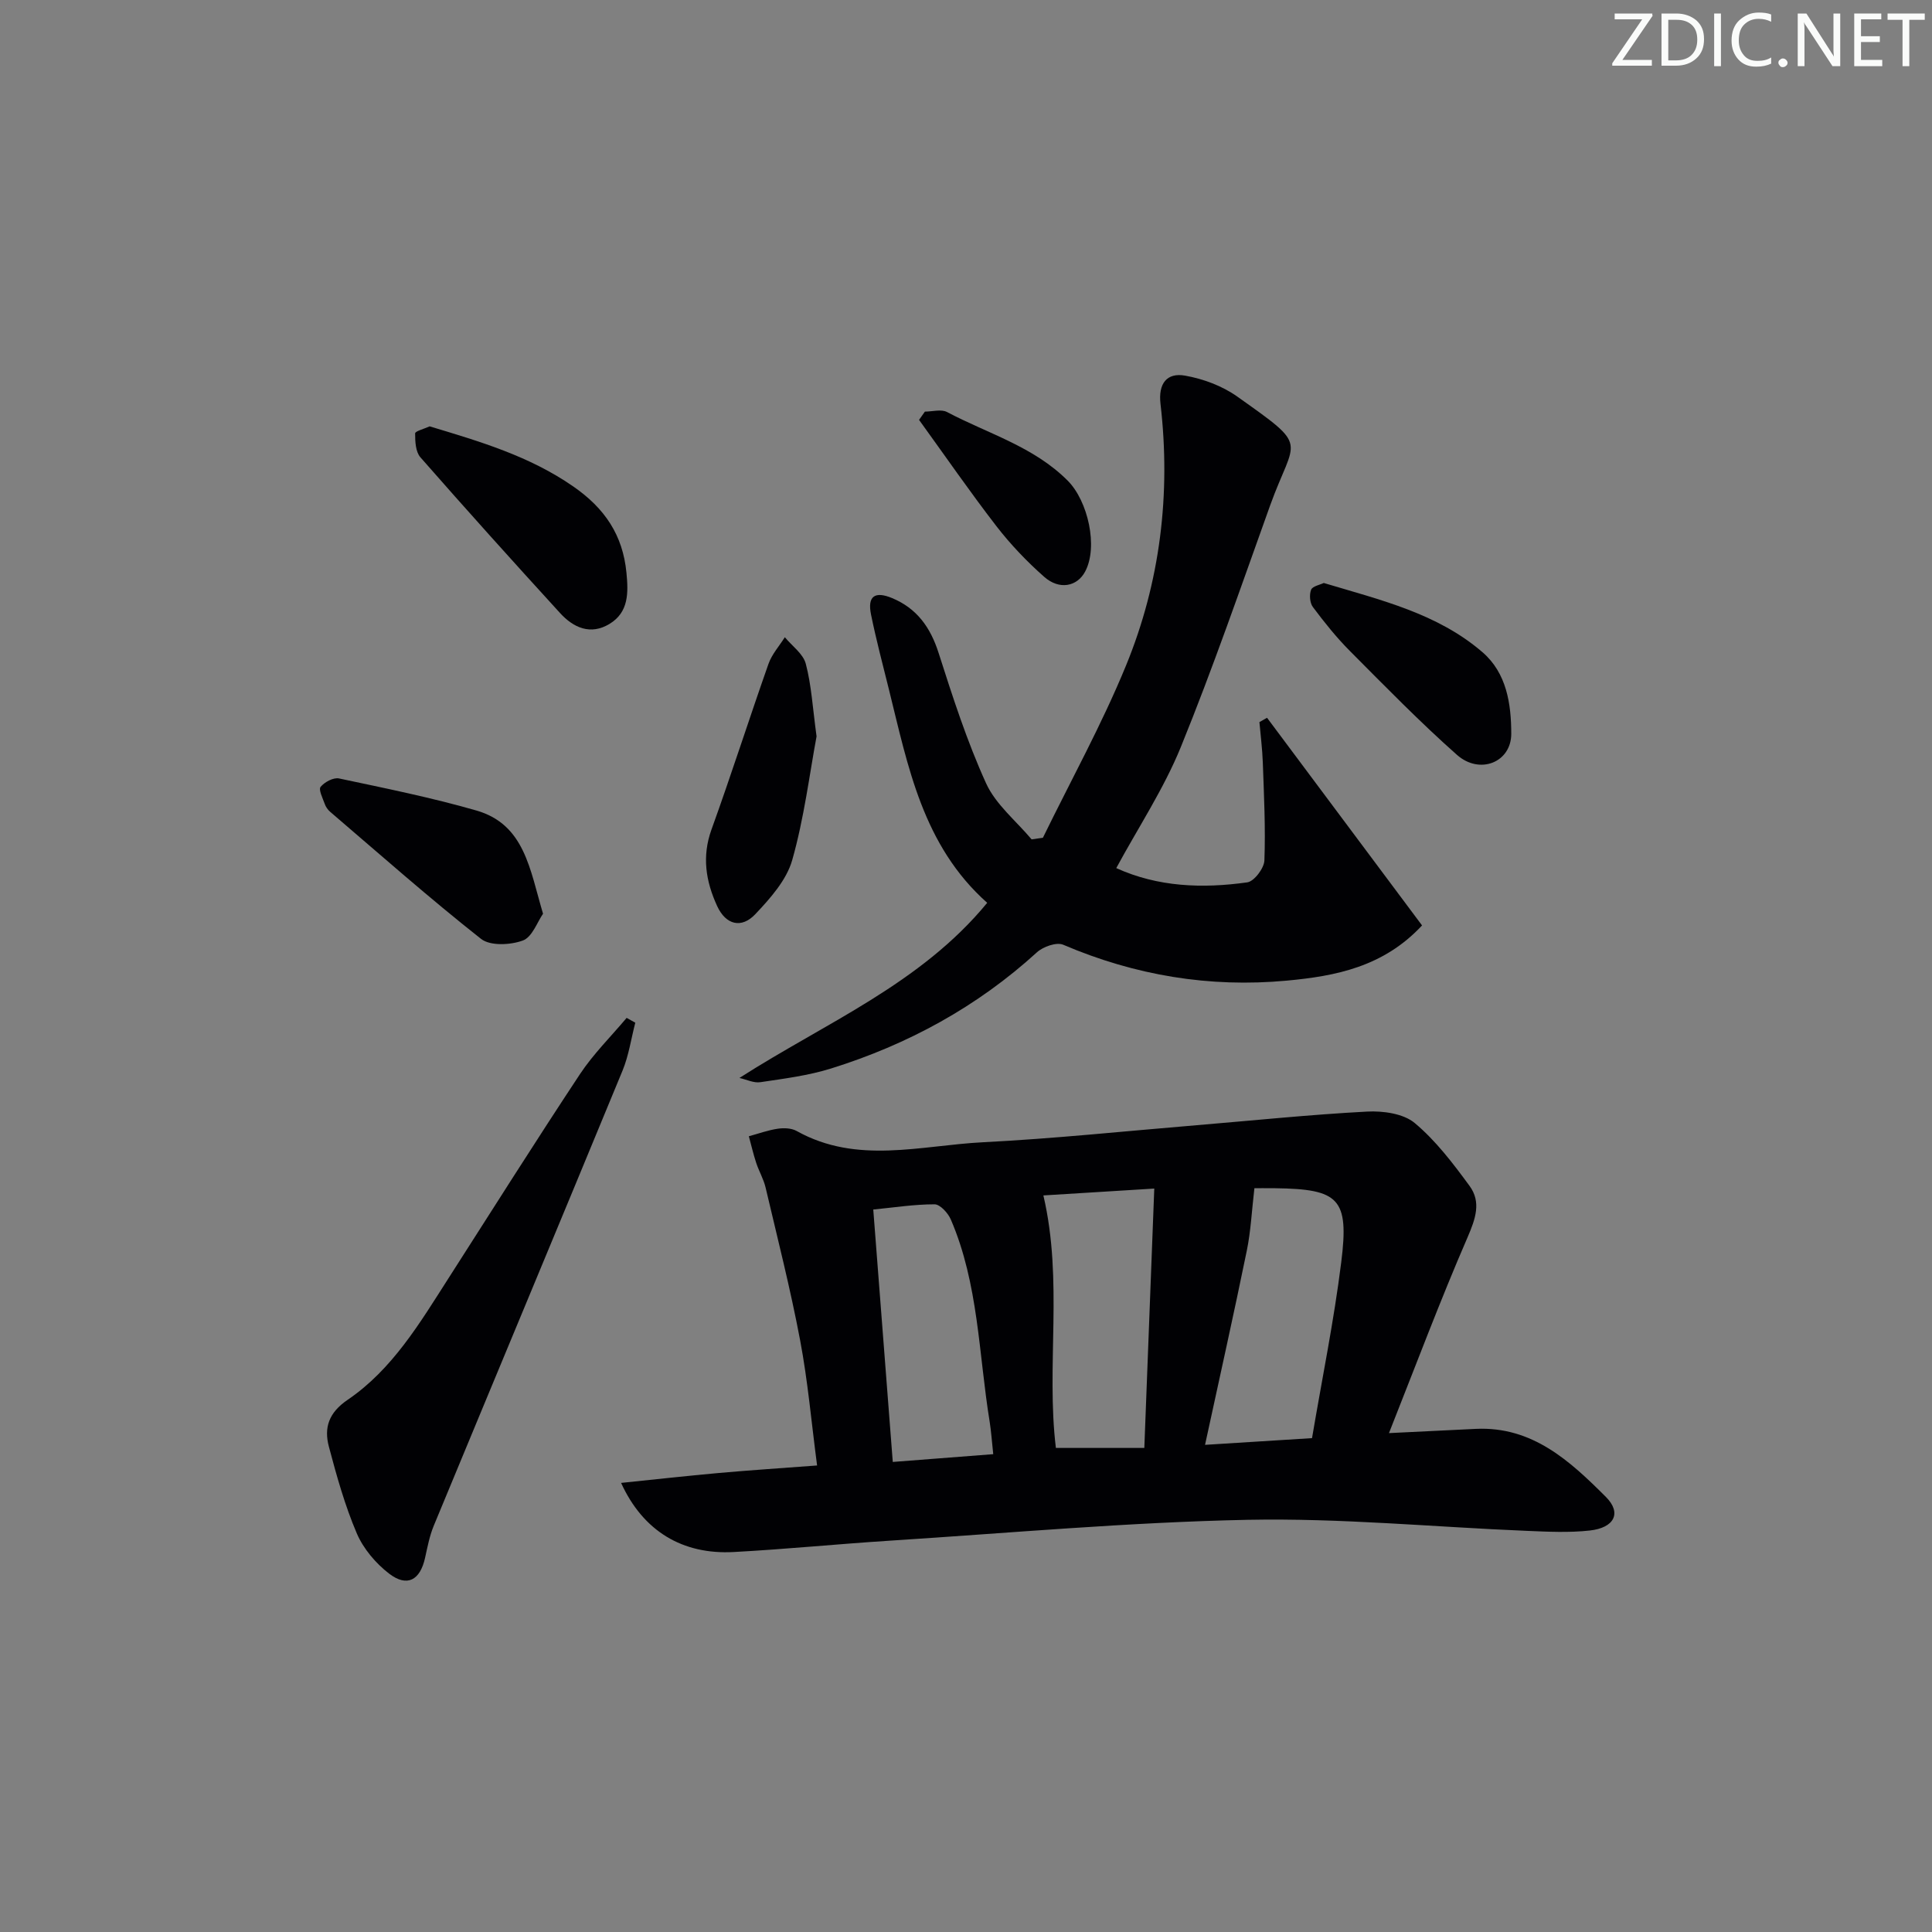 <svg enable-background="new 0 0 400 400" viewBox="0 0 400 400" xmlns="http://www.w3.org/2000/svg"><rect x="0" y="0" width="400" height="400" fill="#808080" stroke="none"/><g fill="#fafbfa"><path d="m342.2 3.2-6.3 9.2h6.1v1.2h-8.2v-.5l6.2-9.1h-5.7v-1.2h7.8v.4z"/><path d="m344 13.7v-10.9h3.1c1.6 0 3 .5 4.1 1.4 1.1 1 1.6 2.2 1.6 3.9s-.5 3-1.6 4-2.5 1.5-4.2 1.5h-3zm1.4-9.6v8.4h1.6c1.4 0 2.5-.4 3.2-1.1.8-.8 1.2-1.8 1.2-3.2s-.4-2.4-1.2-3.1-1.8-1-3.1-1z"/><path d="m356.3 2.8v10.9h-1.4v-10.9z"/><path d="m366.6 13.2c-.8.4-1.8.6-3 .6-1.6 0-2.8-.5-3.7-1.5s-1.4-2.3-1.4-3.9c0-1.7.5-3.2 1.6-4.2s2.4-1.6 4-1.6c1 0 1.9.1 2.6.4v1.5c-.8-.4-1.6-.6-2.6-.6-1.2 0-2.2.4-3 1.2s-1.1 1.9-1.1 3.3c0 1.3.4 2.3 1.1 3.1s1.6 1.1 2.8 1.1c1.1 0 2-.2 2.8-.7v1.3z"/><path d="m368.2 13c0-.3.1-.5.3-.6.2-.2.4-.3.6-.3.3 0 .5.1.7.3s.3.4.3.6-.1.5-.3.6c-.2.2-.4.3-.7.3s-.5-.1-.6-.3c-.2-.2-.3-.4-.3-.6z"/><path d="m381.1 13.7h-1.7l-5.5-8.4c-.2-.2-.3-.5-.4-.7 0 .2.1.8.1 1.5v7.6h-1.4v-10.9h1.8l5.3 8.3c.3.4.4.6.4.8 0-.3-.1-.8-.1-1.6v-7.5h1.4v10.9z"/><path d="m389.7 13.7h-5.8v-10.9h5.6v1.2h-4.2v3.5h3.9v1.2h-3.9v3.7h4.4z"/><path d="m398.4 4.1h-3.1v9.6h-1.4v-9.6h-3.1v-1.3h7.7v1.3z"/></g><path d="m287.57 296.71c7.2-.35 12.62-.63 18.03-.88 11.69-.53 19.47 6.68 26.89 14.1 3.31 3.31 1.76 6.39-3.36 6.95-4.28.47-8.66.25-12.98.07-19.27-.79-38.56-2.67-57.81-2.29-24.72.5-49.4 2.74-74.1 4.32-10.79.69-21.55 1.77-32.34 2.35-10.56.57-18.74-4.29-23.31-14.31 7.01-.72 13.6-1.46 20.2-2.05s13.22-1.02 20.38-1.56c-1.18-8.94-1.92-17.53-3.52-25.96-2-10.59-4.67-21.07-7.14-31.57-.41-1.76-1.37-3.37-1.94-5.1-.6-1.82-1.03-3.69-1.53-5.53 1.99-.54 3.95-1.26 5.98-1.56 1.27-.19 2.85-.13 3.92.47 12.5 6.99 25.7 2.98 38.59 2.33 14.77-.75 29.5-2.31 44.25-3.53 11.76-.98 23.5-2.2 35.28-2.82 3.29-.17 7.49.41 9.83 2.36 4.37 3.65 7.95 8.37 11.36 13.02 2.46 3.36 1.25 6.81-.41 10.66-5.65 13.02-10.64 26.32-16.27 40.53zm-71.55-49.21c4.15 17.7.53 35.36 2.59 52.28h18.31c.7-18.12 1.37-35.71 2.06-53.7-8.53.52-15.79.97-22.96 1.42zm33.47 51.64c8.07-.51 14.97-.94 22.15-1.39 2.08-12.32 4.54-24.31 6.05-36.43 1.65-13.18-.44-15.14-13.67-15.31-1.9-.03-3.81 0-4.31 0-.56 4.82-.75 8.93-1.57 12.91-2.68 13.11-5.61 26.17-8.65 40.22zm-43.85 1.93c-.3-2.79-.43-4.76-.74-6.71-2.29-14.05-2.29-28.54-8.05-41.89-.57-1.33-2.22-3.13-3.36-3.13-4.23 0-8.46.67-12.69 1.08 1.35 17.49 2.68 34.68 4.04 52.26 7.09-.55 13.93-1.08 20.8-1.61z" fill="#010104"/><path d="m153.09 223.18c17.88-11.46 37.49-19.46 51.3-36.26-13.36-11.88-16.39-28.24-20.35-44.18-1.28-5.15-2.64-10.29-3.7-15.49-.78-3.8.75-4.93 4.39-3.41 5.1 2.13 7.9 6.04 9.59 11.32 2.92 9.13 5.88 18.32 9.84 27.02 2 4.39 6.21 7.77 9.42 11.6.78-.11 1.56-.22 2.34-.33 5.79-11.86 12.21-23.47 17.21-35.66 7.09-17.29 9.3-35.53 7.14-54.16-.49-4.2 1.29-6.53 5.08-5.86 3.75.66 7.7 2.13 10.79 4.32 15.23 10.81 11.94 8.31 6.81 22.6-6 16.72-11.78 33.53-18.47 49.97-3.54 8.69-8.82 16.66-13.37 25.07 8.62 3.92 17.85 4.26 27.13 2.95 1.42-.2 3.48-2.92 3.54-4.53.25-6.76-.09-13.54-.33-20.31-.1-2.79-.46-5.56-.7-8.34.53-.3 1.05-.59 1.58-.89 10.7 14.33 21.39 28.66 32.09 42.99-7.99 8.58-17.87 10.49-28.01 11.43-16.03 1.49-31.44-1.09-46.28-7.43-1.38-.59-4.15.39-5.44 1.56-12.39 11.3-26.74 19.1-42.63 24.06-4.71 1.47-9.7 2.1-14.6 2.83-1.38.23-2.91-.55-4.37-.87z" fill="#010104"/><path d="m131.53 211.74c-.86 3.32-1.35 6.78-2.64 9.92-12.97 31.44-26.08 62.82-39.09 94.24-.87 2.11-1.3 4.41-1.8 6.66-1.03 4.61-3.7 6.1-7.43 3.25-2.77-2.13-5.34-5.16-6.7-8.34-2.46-5.76-4.17-11.88-5.78-17.96-1.04-3.93-.03-7.03 3.88-9.69 9.28-6.31 14.94-15.89 20.86-25.13 9.05-14.13 17.99-28.32 27.25-42.31 2.77-4.18 6.42-7.78 9.66-11.64.6.33 1.2.66 1.79 1z" fill="#010104"/><path d="m88.95 88.27c10.41 3.14 20.63 6.13 29.73 12.44 6.53 4.52 10.27 10.07 11.02 17.87.4 4.11.5 8.16-3.5 10.59-3.95 2.4-7.49.78-10.26-2.26-9.73-10.65-19.39-21.38-28.9-32.23-1-1.14-1.1-3.28-1.09-4.95-.01-.46 1.85-.93 3-1.46z" fill="#010104"/><path d="m112.43 189.18c-1.18 1.68-2.23 4.82-4.17 5.54-2.57.95-6.76 1.16-8.66-.33-10.69-8.43-20.9-17.46-31.25-26.32-.49-.42-.91-1.03-1.12-1.64-.42-1.18-1.32-2.95-.85-3.52.82-1 2.67-1.99 3.82-1.74 9.52 2.02 19.09 3.95 28.44 6.64 10.01 2.89 11.06 12.23 13.79 21.37z" fill="#010104"/><path d="m169.06 152.46c-1.46 7.82-2.57 16.91-5.04 25.61-1.18 4.15-4.55 7.93-7.64 11.2-2.85 3.02-6.1 2.25-7.91-1.7-2.34-5.1-3.18-10.24-1.16-15.84 4.11-11.37 7.78-22.89 11.8-34.29.7-1.99 2.23-3.68 3.38-5.51 1.5 1.82 3.8 3.43 4.34 5.5 1.17 4.43 1.42 9.11 2.23 15.03z" fill="#010104"/><path d="m274.07 120.7c11.81 3.54 23.56 6.3 32.87 14.34 5.01 4.33 5.94 10.72 5.95 16.87.01 5.91-6.51 8.56-11.24 4.38-7.69-6.81-14.88-14.19-22.14-21.48-2.8-2.81-5.31-5.95-7.69-9.13-.64-.85-.77-2.56-.37-3.58.29-.74 1.82-1.01 2.62-1.4z" fill="#010104"/><path d="m191.49 85.22c1.54 0 3.38-.55 4.59.09 8.46 4.48 17.93 7.13 24.98 14.21 4.19 4.2 6.35 13.71 3.6 18.83-1.66 3.1-5.33 3.85-8.47 1.08-3.59-3.17-6.97-6.71-9.9-10.5-5.54-7.18-10.69-14.65-16.01-22 .41-.57.81-1.14 1.21-1.71z" fill="#010104"/></svg>